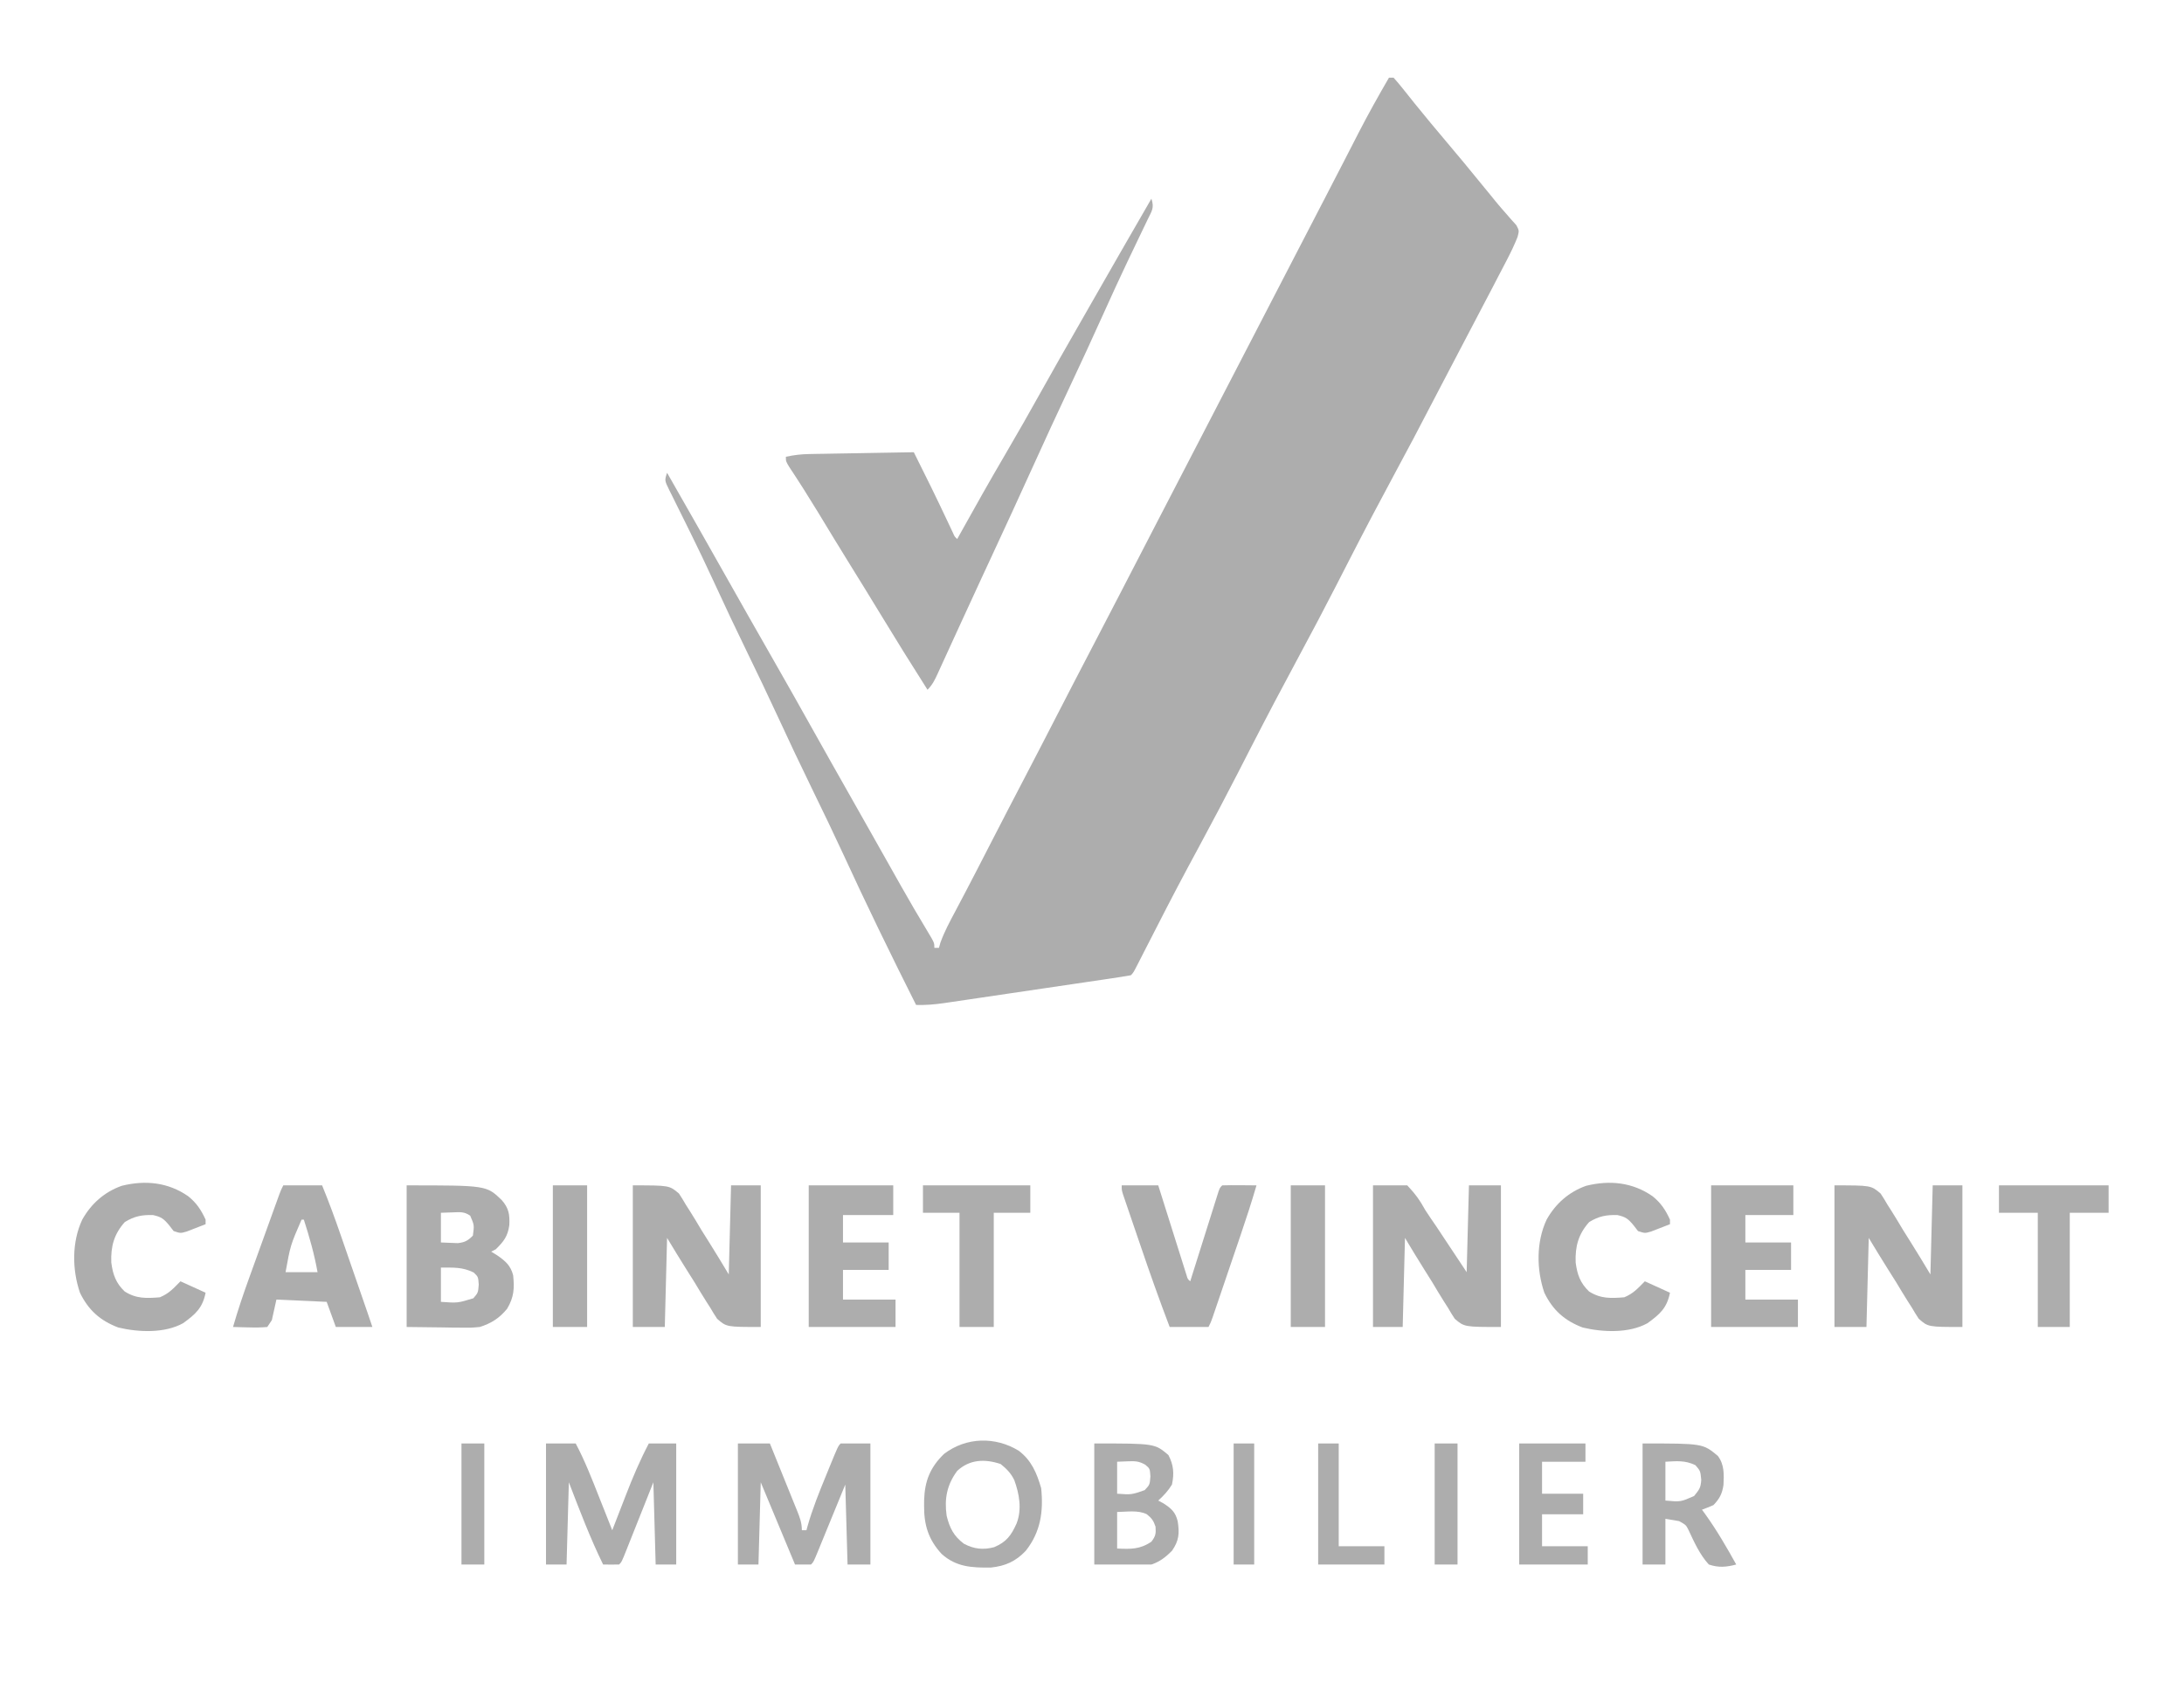 <svg width="956" height="740" viewBox="0 0 956 740" fill="none" xmlns="http://www.w3.org/2000/svg">
<path d="M608 34C608.66 34 609.32 34 610 34C611.417 35.549 612.758 37.168 614.062 38.812C614.871 39.822 615.679 40.831 616.512 41.871C617.333 42.904 618.154 43.936 619 45C623.772 50.886 628.595 56.725 633.5 62.5C638.405 68.276 643.217 74.122 648 80C649.52 81.854 651.041 83.709 652.562 85.562C653.657 86.916 653.657 86.916 654.773 88.297C656.283 90.13 657.832 91.932 659.414 93.703C660.164 94.564 660.914 95.425 661.687 96.312C662.372 97.072 663.056 97.831 663.762 98.613C665 101 665 101 664.286 103.73C662.929 107.181 661.367 110.409 659.656 113.699C659.331 114.327 659.006 114.955 658.671 115.602C657.618 117.633 656.559 119.66 655.5 121.688C654.767 123.098 654.034 124.509 653.302 125.92C648.706 134.765 644.079 143.594 639.422 152.406C636.594 157.76 633.798 163.13 631 168.5C617.788 193.837 617.788 193.837 611.676 205.176C604.547 218.406 597.543 231.689 590.687 245.062C590.106 246.197 590.106 246.197 589.512 247.354C588.743 248.854 587.974 250.355 587.205 251.855C586.651 252.936 586.651 252.936 586.086 254.039C585.724 254.746 585.362 255.452 584.989 256.18C579.668 266.555 574.231 276.865 568.699 287.129C561.564 300.375 554.551 313.673 547.687 327.062C547.106 328.197 547.106 328.197 546.512 329.354C545.743 330.854 544.974 332.355 544.205 333.855C543.836 334.576 543.466 335.296 543.086 336.039C542.724 336.746 542.362 337.452 541.989 338.18C536.668 348.555 531.231 358.865 525.699 369.129C524.466 371.419 523.233 373.709 522 376C521.379 377.153 520.759 378.305 520.12 379.493C513.832 391.211 507.768 403.043 501.726 414.889C501.164 415.988 501.164 415.988 500.591 417.11C499.884 418.495 499.178 419.88 498.475 421.265C496.112 425.888 496.112 425.888 495 427C492.302 427.484 489.615 427.912 486.903 428.307C486.055 428.434 485.206 428.561 484.331 428.692C481.509 429.112 478.686 429.527 475.863 429.941C473.906 430.231 471.949 430.521 469.992 430.812C465.88 431.42 461.768 432.026 457.656 432.63C452.391 433.403 447.126 434.184 441.862 434.967C437.816 435.568 433.769 436.165 429.722 436.761C427.782 437.047 425.841 437.334 423.901 437.623C421.182 438.027 418.463 438.425 415.743 438.823C414.944 438.942 414.144 439.062 413.32 439.186C409.173 439.785 405.204 440.126 401 440C395.701 429.45 390.463 418.873 385.312 408.25C384.798 407.189 384.798 407.189 384.272 406.107C379.043 395.324 373.947 384.487 368.935 373.601C364.736 364.511 360.388 355.499 356 346.5C350.494 335.208 345.119 323.868 339.863 312.457C335.843 303.754 331.695 295.119 327.5 286.5C322.214 275.64 317.054 264.732 312.015 253.754C308.961 247.131 305.823 240.56 302.598 234.02C302.225 233.262 301.853 232.505 301.47 231.725C299.639 228.002 297.798 224.283 295.94 220.573C295.274 219.224 294.61 217.876 293.945 216.527C293.631 215.91 293.317 215.293 292.994 214.656C290.886 210.341 290.886 210.341 292 207C300.919 222.568 309.767 238.176 318.581 253.803C324.662 264.584 330.766 275.35 336.916 286.091C343.554 297.684 350.118 309.317 356.633 320.98C361.519 329.725 366.456 338.44 371.391 347.157C373.553 350.978 375.714 354.8 377.873 358.622C378.955 360.536 380.037 362.449 381.119 364.362C383.869 369.226 386.615 374.092 389.355 378.961C390.466 380.932 391.576 382.904 392.687 384.875C393.222 385.824 393.756 386.773 394.307 387.751C398.145 394.542 402.068 401.277 406.106 407.951C409 412.786 409 412.786 409 415C409.66 415 410.32 415 411 415C411.225 414.212 411.451 413.425 411.683 412.613C413.402 407.898 415.705 403.611 418.062 399.188C419.148 397.129 420.233 395.071 421.316 393.012C421.906 391.893 422.495 390.775 423.102 389.623C426.24 383.647 429.317 377.641 432.401 371.638C438.033 360.68 443.69 349.736 449.402 338.82C453.804 330.399 458.153 321.95 462.5 313.5C467.82 303.159 473.161 292.831 478.549 282.526C482.491 274.986 486.406 267.433 490.312 259.875C490.627 259.267 490.941 258.658 491.266 258.031C492.868 254.931 494.47 251.831 496.072 248.73C499.234 242.611 502.398 236.493 505.562 230.375C505.873 229.774 506.184 229.173 506.504 228.554C511.573 218.754 516.65 208.958 521.731 199.164C525.993 190.945 530.248 182.724 534.5 174.5C539.903 164.051 545.314 153.606 550.73 143.164C554.993 134.946 559.248 126.724 563.5 118.5C568.898 108.06 574.301 97.623 579.717 87.193C582.465 81.899 585.207 76.603 587.931 71.298C589.257 68.718 590.585 66.139 591.912 63.56C592.836 61.764 593.756 59.966 594.676 58.168C598.894 49.976 603.373 41.965 608 34Z" fill="#ADADAD"/>
<path d="M504 87C505.355 91.064 504.187 92.314 502.344 96.133C501.904 97.056 501.904 97.056 501.455 97.999C500.815 99.339 500.171 100.677 499.524 102.013C497.767 105.637 496.043 109.277 494.312 112.914C493.953 113.667 493.594 114.42 493.223 115.196C489.866 122.243 486.631 129.342 483.421 136.457C478.207 148.016 472.904 159.529 467.5 171C462.502 181.61 457.585 192.252 452.75 202.938C446.346 217.087 439.841 231.187 433.296 245.271C432.494 246.997 431.692 248.723 430.891 250.449C430.492 251.307 430.093 252.166 429.683 253.05C426.723 259.427 423.787 265.815 420.859 272.207C419.618 274.912 418.377 277.617 417.136 280.321C416.341 282.056 415.548 283.791 414.757 285.527C413.663 287.925 412.565 290.32 411.465 292.715C411.142 293.427 410.819 294.14 410.486 294.874C409.209 297.645 408.176 299.824 406 302C398.973 290.97 392.066 279.876 385.285 268.693C380.867 261.412 376.397 254.164 371.904 246.93C367.211 239.365 362.592 231.755 357.98 224.14C353.94 217.489 349.779 210.934 345.477 204.449C344 202 344 202 344 200C347.463 199.223 350.703 198.856 354.249 198.795C355.78 198.765 355.78 198.765 357.342 198.734C358.432 198.718 359.522 198.701 360.645 198.684C361.769 198.663 362.894 198.642 364.053 198.621C367.64 198.555 371.226 198.496 374.812 198.438C377.247 198.394 379.681 198.351 382.115 198.307C388.077 198.2 394.038 198.098 400 198C405.042 208.02 409.98 218.075 414.748 228.229C415.16 229.101 415.572 229.973 415.996 230.871C416.54 232.03 416.54 232.03 417.095 233.213C417.87 234.974 417.87 234.974 419 236C419.351 235.368 419.702 234.737 420.063 234.086C426.602 222.326 433.186 210.604 440 199C445.415 189.776 450.686 180.48 455.895 171.138C460.985 162.011 466.157 152.935 471.356 143.87C473.166 140.71 474.972 137.546 476.777 134.383C485.805 118.562 494.882 102.77 504 87Z" fill="#ADADAD"/>
<path d="M601 519C605.95 519 610.9 519 616 519C619.593 522.816 621.532 525.546 624 530C625.53 532.356 627.129 534.664 628.719 536.98C630.315 539.381 631.909 541.784 633.5 544.188C636.305 548.416 639.11 552.644 642 557C642.33 544.46 642.66 531.92 643 519C647.62 519 652.24 519 657 519C657 539.46 657 559.92 657 581C641 581 641 581 636.797 577.42C635.724 575.806 634.709 574.152 633.75 572.469C633.196 571.603 632.641 570.737 632.07 569.846C630.325 567.094 628.663 564.302 627 561.5C625.826 559.618 624.646 557.739 623.461 555.863C620.568 551.28 617.794 546.65 615 542C614.67 554.87 614.34 567.74 614 581C609.71 581 605.42 581 601 581C601 560.54 601 540.08 601 519Z" fill="#ADADAD"/>
<path d="M803 519C819 519 819 519 823.203 522.58C824.276 524.194 825.291 525.848 826.25 527.531C826.804 528.397 827.359 529.263 827.93 530.154C829.675 532.906 831.337 535.698 833 538.5C834.174 540.382 835.354 542.261 836.539 544.137C839.432 548.72 842.206 553.35 845 558C845.33 545.13 845.66 532.26 846 519C850.29 519 854.58 519 859 519C859 539.46 859 559.92 859 581C844 581 844 581 839.91 577.42C838.836 575.804 837.816 574.15 836.848 572.469C836.292 571.603 835.736 570.737 835.163 569.846C833.411 567.092 831.738 564.3 830.062 561.5C828.883 559.618 827.699 557.739 826.51 555.863C823.605 551.278 820.811 546.648 818 542C817.67 554.87 817.34 567.74 817 581C812.38 581 807.76 581 803 581C803 560.54 803 540.08 803 519Z" fill="#ADADAD"/>
<path d="M277 519C293 519 293 519 297.203 522.58C298.276 524.194 299.291 525.848 300.25 527.531C300.804 528.397 301.359 529.263 301.93 530.154C303.675 532.906 305.337 535.698 307 538.5C308.174 540.382 309.354 542.261 310.539 544.137C313.432 548.72 316.206 553.35 319 558C319.33 545.13 319.66 532.26 320 519C324.29 519 328.58 519 333 519C333 539.46 333 559.92 333 581C318 581 318 581 313.91 577.42C312.836 575.804 311.816 574.15 310.848 572.469C310.292 571.603 309.736 570.737 309.163 569.846C307.411 567.092 305.738 564.3 304.062 561.5C302.883 559.618 301.699 557.739 300.51 555.863C297.605 551.278 294.811 546.648 292 542C291.67 554.87 291.34 567.74 291 581C286.38 581 281.76 581 277 581C277 560.54 277 540.08 277 519Z" fill="#ADADAD"/>
<path d="M178 519C212.951 519 212.951 519 219.621 525.438C222.745 528.977 223.176 531.844 222.938 536.438C222.272 541.296 220.474 543.611 217 547C216.01 547.495 216.01 547.495 215 548C215.928 548.577 216.856 549.155 217.812 549.75C221.339 552.24 223.498 554.102 224.617 558.332C225.213 564.063 225.016 567.873 222 573C218.625 577.125 215.05 579.414 210 581C206.268 581.341 206.268 581.341 202.316 581.293C201.035 581.285 199.753 581.278 198.432 581.27C196.825 581.243 195.218 581.216 193.562 581.188C188.427 581.126 183.291 581.064 178 581C178 560.54 178 540.08 178 519ZM193 531C193 535.29 193 539.58 193 544C194.567 544.062 196.135 544.124 197.75 544.188C198.632 544.222 199.513 544.257 200.422 544.293C203.512 543.942 204.817 543.193 207 541C207.616 536.405 207.616 536.405 205.828 532.293C203.265 530.48 201.415 530.703 198.312 530.812C196.559 530.874 194.806 530.936 193 531ZM193 555C193 559.95 193 564.9 193 570C200.35 570.525 200.35 570.525 207.188 568.438C209.28 566.018 209.28 566.018 209.562 562.438C209.32 559.017 209.32 559.017 207.312 557.125C202.385 554.728 198.622 555 193 555Z" fill="#ADADAD"/>
<path d="M124 519C129.61 519 135.22 519 141 519C143.911 526.131 146.567 533.308 149.074 540.59C149.444 541.656 149.813 542.723 150.193 543.821C151.36 547.193 152.524 550.565 153.688 553.938C154.48 556.227 155.272 558.517 156.064 560.807C161.661 576.984 161.661 576.984 163 581C157.72 581 152.44 581 147 581C145.02 575.555 145.02 575.555 143 570C132.11 569.505 132.11 569.505 121 569C120.34 571.97 119.68 574.94 119 578C118.34 578.99 117.68 579.98 117 581C114.373 581.221 111.991 581.282 109.375 581.188C108.669 581.174 107.962 581.16 107.234 581.146C105.489 581.111 103.745 581.057 102 581C104.122 573.612 106.578 566.382 109.195 559.156C109.588 558.065 109.981 556.974 110.386 555.85C111.21 553.564 112.035 551.278 112.862 548.993C114.131 545.484 115.396 541.972 116.66 538.461C117.463 536.234 118.267 534.008 119.07 531.781C119.449 530.729 119.829 529.677 120.219 528.593C120.57 527.625 120.92 526.656 121.282 525.658C121.744 524.378 121.744 524.378 122.217 523.071C123 521 123 521 124 519ZM132 534C127.133 545.225 127.133 545.225 125 557C129.62 557 134.24 557 139 557C137.588 549.114 135.461 541.621 133 534C132.67 534 132.34 534 132 534Z" fill="#ADADAD"/>
<path d="M323 632C327.62 632 332.24 632 337 632C339 636.927 340.994 641.857 342.981 646.789C343.659 648.467 344.338 650.144 345.019 651.82C345.996 654.228 346.968 656.639 347.938 659.051C348.244 659.801 348.55 660.551 348.865 661.324C350.08 664.36 351 666.698 351 670C351.66 670 352.32 670 353 670C353.151 669.441 353.303 668.883 353.458 668.307C355.642 660.623 358.58 653.315 361.625 645.938C362.133 644.691 362.641 643.444 363.148 642.197C366.862 633.138 366.862 633.138 368 632C372.29 632 376.58 632 381 632C381 649.49 381 666.98 381 685C377.7 685 374.4 685 371 685C370.505 667.675 370.505 667.675 370 650C369.001 652.443 368.002 654.886 366.973 657.402C366.007 659.759 365.04 662.115 364.073 664.471C363.4 666.113 362.728 667.756 362.057 669.398C361.094 671.755 360.127 674.11 359.16 676.465C358.859 677.203 358.558 677.942 358.248 678.703C356.114 683.886 356.114 683.886 355 685C352.69 685 350.38 685 348 685C340.575 667.18 340.575 667.18 333 649C332.67 660.88 332.34 672.76 332 685C329.03 685 326.06 685 323 685C323 667.51 323 650.02 323 632Z" fill="#ADADAD"/>
<path d="M723.374 523.75C727.053 526.728 729.022 529.716 730.999 534C730.999 534.66 730.999 535.32 730.999 536C729.233 536.698 727.461 537.383 725.687 538.062C724.7 538.445 723.714 538.828 722.698 539.222C719.999 540 719.999 540 716.999 539C716.071 537.793 716.071 537.793 715.124 536.562C712.719 533.662 711.654 532.812 707.999 532C703.127 531.846 699.816 532.5 695.624 535.062C690.92 540.326 689.435 545.743 689.714 552.761C690.378 557.977 691.723 561.786 695.562 565.437C700.605 568.67 705.097 568.479 710.999 568C715.078 566.264 716.744 564.254 719.999 561C723.629 562.65 727.259 564.3 730.999 566C729.651 572.742 726.593 575.379 721.167 579.336C713.071 583.839 701.587 583.332 692.788 581.234C684.851 578.231 679.705 573.633 675.999 566C672.546 555.858 672.404 543.833 676.999 534C680.906 527.024 686.709 521.871 694.296 519.187C704.563 516.638 714.564 517.625 723.374 523.75Z" fill="#ADADAD"/>
<path d="M82.374 523.75C86.053 526.728 88.022 529.716 89.999 534C89.999 534.66 89.999 535.32 89.999 536C88.233 536.698 86.461 537.383 84.686 538.062C83.7 538.445 82.714 538.828 81.698 539.222C78.999 540 78.999 540 75.999 539C75.071 537.793 75.071 537.793 74.124 536.562C71.719 533.662 70.654 532.812 66.999 532C62.127 531.846 58.816 532.5 54.624 535.062C49.92 540.326 48.435 545.743 48.714 552.761C49.378 557.977 50.723 561.786 54.562 565.437C59.605 568.67 64.097 568.479 69.999 568C74.078 566.264 75.744 564.254 78.999 561C82.629 562.65 86.259 564.3 89.999 566C88.651 572.742 85.593 575.379 80.167 579.336C72.071 583.839 60.587 583.332 51.788 581.234C43.851 578.231 38.705 573.633 34.999 566C31.546 555.858 31.404 543.833 35.999 534C39.907 527.024 45.709 521.871 53.296 519.187C63.563 516.638 73.564 517.625 82.374 523.75Z" fill="#ADADAD"/>
<path d="M239 632C243.29 632 247.58 632 252 632C256.026 639.583 259.101 647.527 262.25 655.5C262.81 656.909 263.369 658.318 263.93 659.727C265.29 663.15 266.646 666.574 268 670C268.307 669.204 268.614 668.408 268.93 667.588C270.091 664.586 271.257 661.586 272.425 658.586C272.926 657.297 273.426 656.008 273.923 654.717C276.924 646.939 280.133 639.394 284 632C287.96 632 291.92 632 296 632C296 649.49 296 666.98 296 685C293.03 685 290.06 685 287 685C286.67 673.12 286.34 661.24 286 649C285.001 651.515 284.002 654.03 282.973 656.621C282.007 659.047 281.04 661.473 280.073 663.899C279.4 665.589 278.728 667.28 278.057 668.971C277.094 671.397 276.127 673.822 275.16 676.246C274.859 677.007 274.558 677.767 274.248 678.55C272.114 683.886 272.114 683.886 271 685C268.667 685.041 266.333 685.042 264 685C258.265 673.282 253.695 661.165 249 649C248.67 660.88 248.34 672.76 248 685C245.03 685 242.06 685 239 685C239 667.51 239 650.02 239 632Z" fill="#ADADAD"/>
<path d="M354 519C366.21 519 378.42 519 391 519C391 523.29 391 527.58 391 532C383.74 532 376.48 532 369 532C369 535.96 369 539.92 369 544C375.6 544 382.2 544 389 544C389 547.96 389 551.92 389 556C382.4 556 375.8 556 369 556C369 560.29 369 564.58 369 569C376.59 569 384.18 569 392 569C392 572.96 392 576.92 392 581C379.46 581 366.92 581 354 581C354 560.54 354 540.08 354 519Z" fill="#ADADAD"/>
<path d="M491 519C496.28 519 501.56 519 507 519C507.583 520.855 507.583 520.855 508.177 522.748C509.615 527.32 511.056 531.891 512.499 536.462C513.124 538.443 513.748 540.425 514.37 542.407C515.264 545.25 516.161 548.092 517.059 550.933C517.338 551.825 517.617 552.717 517.905 553.635C518.165 554.456 518.425 555.277 518.693 556.123C518.922 556.849 519.151 557.575 519.386 558.323C519.871 560.011 519.871 560.011 521 561C521.389 559.763 521.777 558.526 522.177 557.252C523.615 552.68 525.056 548.108 526.499 543.538C527.124 541.556 527.748 539.575 528.37 537.592C529.264 534.749 530.161 531.908 531.059 529.066C531.338 528.175 531.617 527.283 531.905 526.364C532.165 525.543 532.425 524.723 532.693 523.877C532.922 523.151 533.151 522.425 533.386 521.677C534 520 534 520 535 519C537.53 518.927 540.033 518.907 542.562 518.937C543.629 518.944 543.629 518.944 544.717 518.951C546.478 518.963 548.239 518.981 550 519C547.858 526.347 545.493 533.601 543.023 540.844C542.653 541.935 542.282 543.025 541.9 544.149C541.123 546.435 540.344 548.721 539.565 551.007C538.369 554.517 537.177 558.028 535.984 561.539C535.227 563.766 534.469 565.992 533.711 568.219C533.354 569.271 532.996 570.323 532.628 571.406C532.298 572.375 531.967 573.344 531.626 574.342C531.336 575.195 531.045 576.049 530.745 576.928C530 579 530 579 529 581C523.39 581 517.78 581 512 581C507.464 569.115 503.234 557.148 499.139 545.104C498.11 542.08 497.074 539.057 496.039 536.035C495.382 534.109 494.726 532.184 494.07 530.258C493.761 529.356 493.452 528.454 493.133 527.525C492.852 526.695 492.571 525.866 492.282 525.012C492.033 524.283 491.785 523.554 491.529 522.803C491 521 491 521 491 519Z" fill="#ADADAD"/>
<path d="M749 519C760.88 519 772.76 519 785 519C785 523.29 785 527.58 785 532C778.07 532 771.14 532 764 532C764 535.96 764 539.92 764 544C770.6 544 777.2 544 784 544C784 547.96 784 551.92 784 556C777.4 556 770.8 556 764 556C764 560.29 764 564.58 764 569C771.59 569 779.18 569 787 569C787 572.96 787 576.92 787 581C774.46 581 761.92 581 749 581C749 560.54 749 540.08 749 519Z" fill="#ADADAD"/>
<path d="M479 632C505.455 632 505.455 632 511.438 637.062C513.737 641.385 514.025 645.216 513 650C511.327 652.728 509.374 654.866 507 657C507.763 657.412 508.526 657.825 509.312 658.25C512.726 660.473 514.507 662.013 515.508 666.047C516.327 671.24 516.127 674.561 513 679C510.268 681.747 507.727 683.758 504 685C495.75 685 487.5 685 479 685C479 667.51 479 650.02 479 632ZM489 640C489 644.62 489 649.24 489 654C495.276 654.448 495.276 654.448 501.062 652.438C503.293 650.042 503.293 650.042 503.562 646.438C503.346 643.013 503.346 643.013 501.293 641.297C498.545 639.742 496.882 639.689 493.75 639.812C491.399 639.905 491.399 639.905 489 640ZM489 662C489 667.28 489 672.56 489 678C494.874 678.267 498.969 678.436 504 675C505.855 672.58 506.035 671.48 505.812 668.438C504.937 665.812 504.138 664.711 502 663C498.149 661.074 493.2 661.951 489 662Z" fill="#ADADAD"/>
<path d="M445.98 635.218C451.566 639.506 453.814 644.946 455.75 651.562C456.799 661.795 455.512 670.784 449 679C444.63 683.641 439.995 685.698 433.668 686.336C425.389 686.429 418.612 686.104 412.226 680.422C406.368 674.078 404.429 667.648 404.5 659.187C404.506 658.395 404.511 657.602 404.517 656.786C404.771 648.446 407.184 642.402 413.25 636.562C422.911 629.18 435.708 628.897 445.98 635.218ZM419 644C414.497 650.084 413.322 656.155 414.371 663.652C415.657 668.965 417.539 672.651 421.98 675.933C426.345 678.238 430.448 678.694 435.211 677.398C440.564 675.11 442.657 672.248 445 667C447.393 660.817 446.187 654.085 443.988 648.051C442.528 645.02 440.606 643.085 438 641C431.12 638.707 424.465 638.925 419 644Z" fill="#ADADAD"/>
<path d="M404 519C419.51 519 435.02 519 451 519C451 522.96 451 526.92 451 531C445.72 531 440.44 531 435 531C435 547.5 435 564 435 581C430.05 581 425.1 581 420 581C420 564.5 420 548 420 531C414.72 531 409.44 531 404 531C404 527.04 404 523.08 404 519Z" fill="#ADADAD"/>
<path d="M875 519C890.84 519 906.68 519 923 519C923 522.96 923 526.92 923 531C917.39 531 911.78 531 906 531C906 547.5 906 564 906 581C901.38 581 896.76 581 892 581C892 564.5 892 548 892 531C886.39 531 880.78 531 875 531C875 527.04 875 523.08 875 519Z" fill="#ADADAD"/>
<path d="M719 632C745.385 632 745.385 632 751.938 637.438C754.848 641.283 754.63 645.494 754.422 650.148C753.851 654.007 752.718 656.209 750 659C748.353 659.715 746.688 660.39 745 661C745.412 661.559 745.825 662.119 746.25 662.695C751.396 669.84 755.735 677.313 760 685C755.637 686.147 752.312 686.454 748 685C744.018 680.66 741.536 675.085 739.068 669.788C737.981 667.677 737.981 667.677 735 666C733.02 665.67 731.04 665.34 729 665C729 671.6 729 678.2 729 685C725.7 685 722.4 685 719 685C719 667.51 719 650.02 719 632ZM729 640C729 645.61 729 651.22 729 657C735.657 657.611 735.657 657.611 741.562 655C743.921 652.098 744.44 651.428 744.688 647.938C744.31 644.02 744.31 644.02 742.125 641.5C737.59 639.323 734.004 639.733 729 640Z" fill="#ADADAD"/>
<path d="M665 632C674.57 632 684.14 632 694 632C694 634.64 694 637.28 694 640C687.73 640 681.46 640 675 640C675 644.62 675 649.24 675 654C680.94 654 686.88 654 693 654C693 656.97 693 659.94 693 663C687.06 663 681.12 663 675 663C675 667.62 675 672.24 675 677C681.6 677 688.2 677 695 677C695 679.64 695 682.28 695 685C685.1 685 675.2 685 665 685C665 667.51 665 650.02 665 632Z" fill="#ADADAD"/>
<path d="M565 519C569.95 519 574.9 519 580 519C580 539.46 580 559.92 580 581C575.05 581 570.1 581 565 581C565 560.54 565 540.08 565 519Z" fill="#ADADAD"/>
<path d="M242 519C246.95 519 251.9 519 257 519C257 539.46 257 559.92 257 581C252.05 581 247.1 581 242 581C242 560.54 242 540.08 242 519Z" fill="#ADADAD"/>
<path d="M577 632C579.97 632 582.94 632 586 632C586 646.85 586 661.7 586 677C592.6 677 599.2 677 606 677C606 679.64 606 682.28 606 685C596.43 685 586.86 685 577 685C577 667.51 577 650.02 577 632Z" fill="#ADADAD"/>
<path d="M628 632C631.3 632 634.6 632 638 632C638 649.49 638 666.98 638 685C634.7 685 631.4 685 628 685C628 667.51 628 650.02 628 632Z" fill="#ADADAD"/>
<path d="M202 632C205.3 632 208.6 632 212 632C212 649.49 212 666.98 212 685C208.7 685 205.4 685 202 685C202 667.51 202 650.02 202 632Z" fill="#ADADAD"/>
<path d="M540 632C542.97 632 545.94 632 549 632C549 649.49 549 666.98 549 685C546.03 685 543.06 685 540 685C540 667.51 540 650.02 540 632Z" fill="#ADADAD"/>
</svg>

